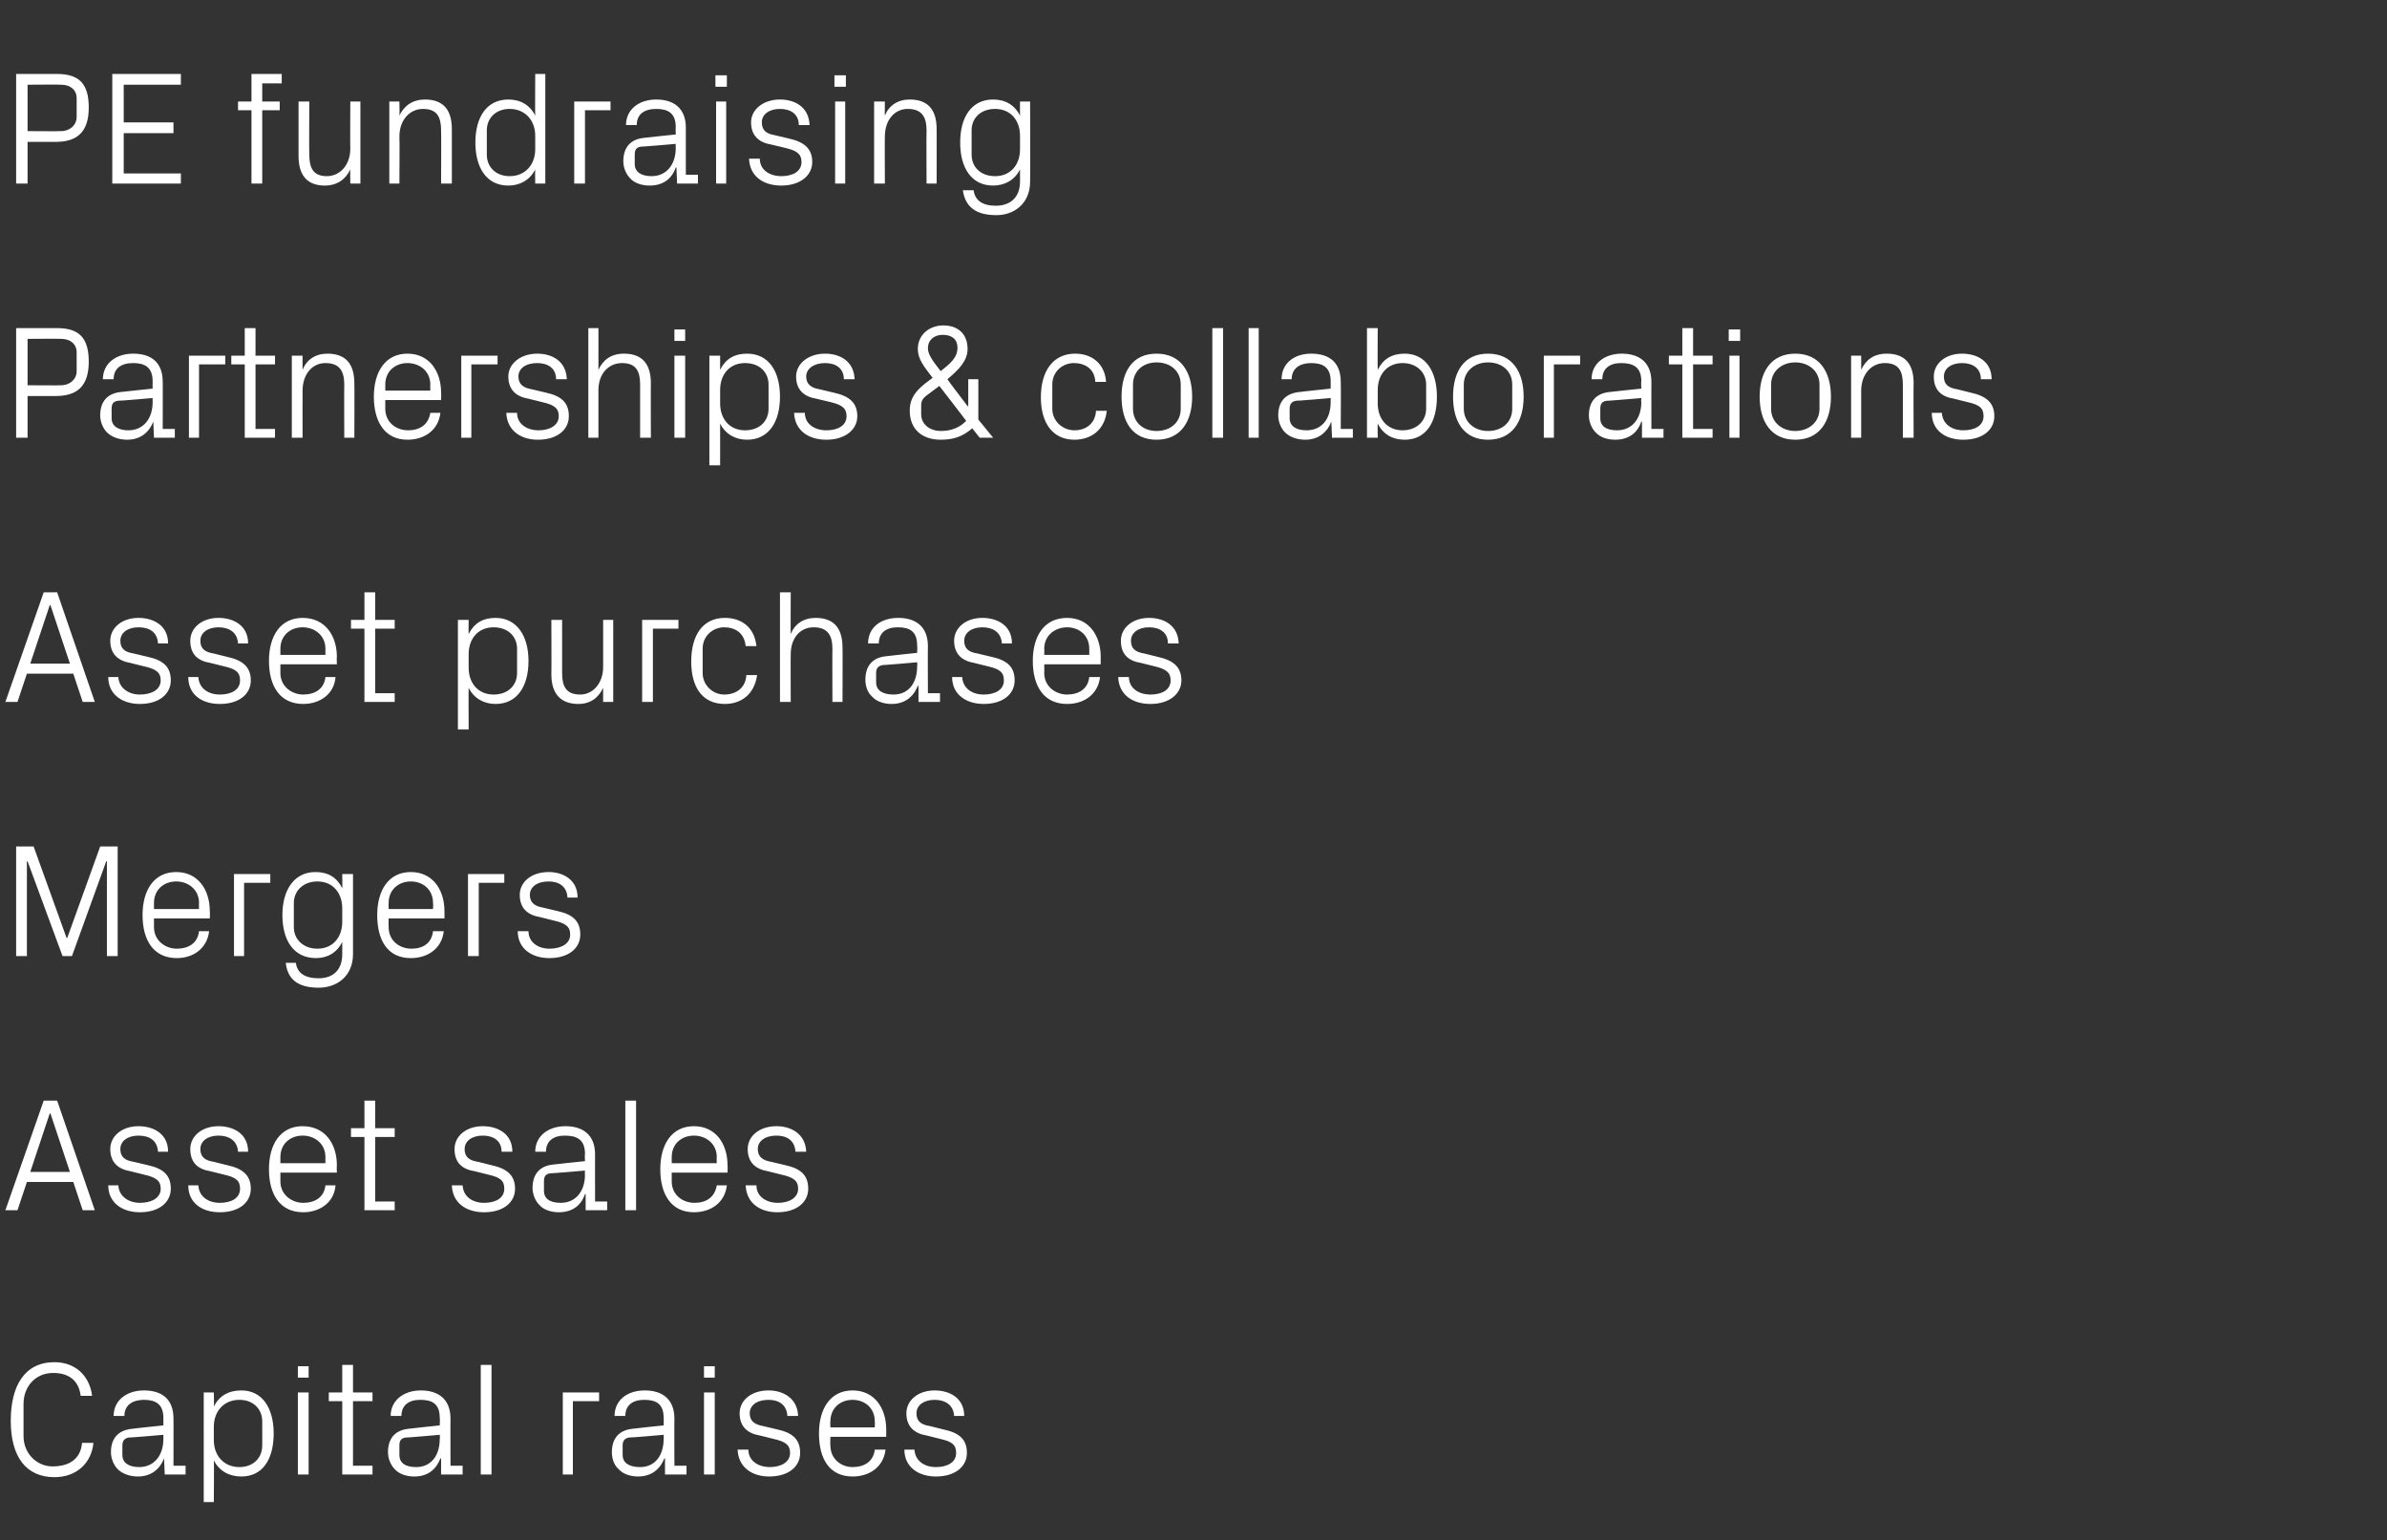 <?xml version="1.0" standalone="no"?><!DOCTYPE svg PUBLIC "-//W3C//DTD SVG 1.1//EN" "http://www.w3.org/Graphics/SVG/1.1/DTD/svg11.dtd"><svg xmlns="http://www.w3.org/2000/svg" version="1.1" width="355px" height="229.1px" viewBox="0 -8 355 229.1" style="top:-8px"><rect x="0" y="-8" width="355" height="229.1" fill="#333333" stroke="none"/>  <desc>PE fundraising Partnerships &amp; collaborations Asset purchases Mergers Asset sales Capital raises</desc>  <defs/>  <g id="Polygon75046">    <path d="M 1.6 203.3 C 1.6 198.2 3.6 194.6 8.1 194.6 C 11.1 194.6 13.3 196.5 13.7 199.6 C 13.7 199.6 12 199.6 12 199.6 C 11.7 197.2 10.1 196.2 7.9 196.2 C 5.3 196.2 3.5 198.2 3.5 200.8 C 3.5 200.8 3.5 205.6 3.5 205.6 C 3.5 208.2 5.5 210.1 7.8 210.1 C 10.3 210.1 12 209 12.2 206.6 C 12.2 206.6 13.9 206.6 13.9 206.6 C 13.6 209.6 11.4 211.7 8.1 211.7 C 3.9 211.7 1.6 208.7 1.6 203.3 Z M 24.3 202.9 C 24.3 200.8 23.1 200.2 21.4 200.2 C 19.7 200.2 18.5 201 18.5 202.6 C 18.5 202.6 16.9 202.6 16.9 202.6 C 16.9 200.3 18.8 198.8 21.4 198.8 C 24.1 198.8 25.8 200.1 25.8 203 C 25.82 202.97 25.8 210 25.8 210 L 27.6 210 L 27.6 211.3 L 24.5 211.3 L 24.4 208.9 C 24.4 208.9 24.36 208.94 24.4 208.9 C 23.7 210.7 22.3 211.6 20.5 211.6 C 19.3 211.6 18.2 211.2 17.5 210.5 C 16.9 209.9 16.5 208.9 16.5 208 C 16.5 206 17.5 204.7 19.7 204.5 C 19.66 204.48 24.3 204 24.3 204 C 24.3 204 24.29 202.92 24.3 202.9 Z M 19.2 205.8 C 18.5 205.9 18.2 206.3 18.2 207 C 18.2 207 18.2 208.4 18.2 208.4 C 18.2 209.6 19.2 210.2 20.7 210.2 C 22.9 210.2 24.3 208.5 24.3 206 C 24.29 205.99 24.3 205.4 24.3 205.4 C 24.3 205.4 19.2 205.85 19.2 205.8 Z M 31.8 206.2 C 31.8 208.5 33.3 210.2 35.6 210.2 C 37.7 210.2 39 208.8 39 207 C 39 207 39 203.4 39 203.4 C 39 201.6 37.7 200.2 35.6 200.2 C 33.3 200.2 31.8 201.9 31.8 204.2 C 31.8 204.2 31.8 206.2 31.8 206.2 Z M 30.3 215.4 L 30.3 199.1 L 31.8 199.1 C 31.8 199.1 31.85 201.19 31.8 201.2 C 32.6 199.6 34 198.8 35.9 198.8 C 39 198.8 40.7 201.4 40.7 205.2 C 40.7 209 39.1 211.6 35.9 211.6 C 34.1 211.6 32.6 210.8 31.8 209.2 C 31.85 209.21 31.8 215.4 31.8 215.4 L 30.3 215.4 Z M 44.3 211.3 L 44.3 199.1 L 45.9 199.1 L 45.9 211.3 L 44.3 211.3 Z M 45.9 196.9 L 44.3 196.9 L 44.3 195.2 L 45.9 195.2 L 45.9 196.9 Z M 52.5 210 L 55.4 210 L 55.4 211.3 L 50.9 211.3 L 50.9 200.4 L 48.9 200.4 L 48.9 199.1 L 50.9 199.1 L 50.9 195 L 52.5 195 L 52.5 199.1 L 55.4 199.1 L 55.4 200.4 L 52.5 200.4 L 52.5 210 Z M 65.4 202.9 C 65.4 200.8 64.3 200.2 62.5 200.2 C 60.8 200.2 59.7 201 59.7 202.6 C 59.7 202.6 58.1 202.6 58.1 202.6 C 58.1 200.3 60 198.8 62.6 198.8 C 65.2 198.8 67 200.1 67 203 C 66.98 202.97 67 210 67 210 L 68.8 210 L 68.8 211.3 L 65.6 211.3 L 65.6 208.9 C 65.6 208.9 65.52 208.94 65.5 208.9 C 64.8 210.7 63.5 211.6 61.6 211.6 C 60.4 211.6 59.3 211.2 58.7 210.5 C 58.1 209.9 57.7 208.9 57.7 208 C 57.7 206 58.7 204.7 60.8 204.5 C 60.82 204.48 65.4 204 65.4 204 C 65.4 204 65.45 202.92 65.4 202.9 Z M 60.4 205.8 C 59.6 205.9 59.4 206.3 59.4 207 C 59.4 207 59.4 208.4 59.4 208.4 C 59.4 209.6 60.3 210.2 61.9 210.2 C 64.1 210.2 65.4 208.5 65.4 206 C 65.45 205.99 65.4 205.4 65.4 205.4 C 65.4 205.4 60.36 205.85 60.4 205.8 Z M 71.5 211.3 L 71.5 195 L 73.1 195 L 73.1 211.3 L 71.5 211.3 Z M 83.7 199.1 L 89.1 199.1 L 89.1 200.4 L 85.2 200.4 L 85.2 211.3 L 83.7 211.3 L 83.7 199.1 Z M 98.7 202.9 C 98.7 200.8 97.6 200.2 95.8 200.2 C 94.1 200.2 93 201 93 202.6 C 93 202.6 91.4 202.6 91.4 202.6 C 91.4 200.3 93.2 198.8 95.9 198.8 C 98.5 198.8 100.3 200.1 100.3 203 C 100.27 202.97 100.3 210 100.3 210 L 102.1 210 L 102.1 211.3 L 98.9 211.3 L 98.9 208.9 C 98.9 208.9 98.81 208.94 98.8 208.9 C 98.1 210.7 96.7 211.6 94.9 211.6 C 93.7 211.6 92.6 211.2 92 210.5 C 91.3 209.9 91 208.9 91 208 C 91 206 92 204.7 94.1 204.5 C 94.1 204.48 98.7 204 98.7 204 C 98.7 204 98.73 202.92 98.7 202.9 Z M 93.6 205.8 C 92.9 205.9 92.6 206.3 92.6 207 C 92.6 207 92.6 208.4 92.6 208.4 C 92.6 209.6 93.6 210.2 95.2 210.2 C 97.4 210.2 98.7 208.5 98.7 206 C 98.73 205.99 98.7 205.4 98.7 205.4 C 98.7 205.4 93.65 205.85 93.6 205.8 Z M 104.7 211.3 L 104.7 199.1 L 106.3 199.1 L 106.3 211.3 L 104.7 211.3 Z M 106.3 196.9 L 104.7 196.9 L 104.7 195.2 L 106.3 195.2 L 106.3 196.9 Z M 115.6 204.6 C 117.9 205.1 119 206.1 119 208.1 C 119 210.1 117.3 211.6 114.4 211.6 C 111.8 211.6 109.8 210.2 109.7 207.6 C 109.7 207.6 111.3 207.6 111.3 207.6 C 111.3 209.3 112.8 210.2 114.5 210.2 C 116.1 210.2 117.5 209.5 117.5 208.1 C 117.5 206.9 116.8 206.4 115 206 C 115 206 113 205.5 113 205.5 C 111.2 205.2 110 204.2 110 202.2 C 110 200.3 111.7 198.8 114.3 198.8 C 116.4 198.8 118.6 199.9 118.7 202.6 C 118.7 202.6 117.1 202.6 117.1 202.6 C 117 200.9 115.8 200.2 114.3 200.2 C 112.6 200.2 111.5 201 111.5 202.2 C 111.5 203.4 112.3 203.9 113.5 204.1 C 113.5 204.1 115.6 204.6 115.6 204.6 Z M 130.1 203.4 C 130.1 201.4 128.6 200.2 126.8 200.2 C 125 200.2 123.5 201.4 123.5 203.4 C 123.45 203.4 123.5 204.3 123.5 204.3 L 130.1 204.3 C 130.1 204.3 130.13 203.4 130.1 203.4 Z M 131.7 207.6 C 131.4 210.2 129.3 211.6 126.8 211.6 C 123.3 211.6 121.8 208.9 121.8 205.2 C 121.8 201.5 123.5 198.8 126.8 198.8 C 130.1 198.8 131.8 201.5 131.8 204.6 C 131.81 204.65 131.8 205.7 131.8 205.7 L 123.5 205.7 C 123.5 205.7 123.45 207 123.5 207 C 123.5 209 125.1 210.2 126.8 210.2 C 128.5 210.2 129.9 209.4 130.1 207.6 C 130.1 207.6 131.7 207.6 131.7 207.6 Z M 140.3 204.6 C 142.7 205.1 143.8 206.1 143.8 208.1 C 143.8 210.1 142.1 211.6 139.2 211.6 C 136.6 211.6 134.5 210.2 134.5 207.6 C 134.5 207.6 136 207.6 136 207.6 C 136.1 209.3 137.5 210.2 139.2 210.2 C 140.9 210.2 142.2 209.5 142.2 208.1 C 142.2 206.9 141.6 206.4 139.8 206 C 139.8 206 137.8 205.5 137.8 205.5 C 136 205.2 134.8 204.2 134.8 202.2 C 134.8 200.3 136.5 198.8 139 198.8 C 141.2 198.8 143.4 199.9 143.4 202.6 C 143.4 202.6 141.9 202.6 141.9 202.6 C 141.8 200.9 140.5 200.2 139 200.2 C 137.4 200.2 136.3 201 136.3 202.2 C 136.3 203.4 137 203.9 138.3 204.1 C 138.3 204.1 140.3 204.6 140.3 204.6 Z " stroke="none" fill="#fff"/>  </g>  <g id="Polygon75045">    <path d="M 10.9 167.8 L 4 167.8 L 2.6 172 L 0.8 172 L 6.5 155.7 L 8.5 155.7 L 14.1 172 L 12.3 172 L 10.9 167.8 Z M 7.4 157.6 L 4.5 166.3 L 10.4 166.3 L 7.5 157.6 L 7.4 157.6 Z M 22 165.3 C 24.3 165.8 25.4 166.8 25.4 168.8 C 25.4 170.8 23.7 172.3 20.8 172.3 C 18.2 172.3 16.1 170.9 16.1 168.3 C 16.1 168.3 17.6 168.3 17.6 168.3 C 17.7 170 19.2 170.9 20.8 170.9 C 22.5 170.9 23.9 170.2 23.9 168.8 C 23.9 167.6 23.2 167.1 21.4 166.7 C 21.4 166.7 19.4 166.2 19.4 166.2 C 17.6 165.9 16.4 164.9 16.4 162.9 C 16.4 161 18.1 159.5 20.6 159.5 C 22.8 159.5 25 160.6 25 163.3 C 25 163.3 23.5 163.3 23.5 163.3 C 23.4 161.6 22.2 160.9 20.6 160.9 C 19 160.9 17.9 161.7 17.9 162.9 C 17.9 164.1 18.6 164.6 19.9 164.8 C 19.9 164.8 22 165.3 22 165.3 Z M 33.8 165.3 C 36.1 165.8 37.3 166.8 37.3 168.8 C 37.3 170.8 35.6 172.3 32.7 172.3 C 30 172.3 28 170.9 28 168.3 C 28 168.3 29.5 168.3 29.5 168.3 C 29.6 170 31 170.9 32.7 170.9 C 34.4 170.9 35.7 170.2 35.7 168.8 C 35.7 167.6 35.1 167.1 33.3 166.7 C 33.3 166.7 31.3 166.2 31.3 166.2 C 29.4 165.9 28.3 164.9 28.3 162.9 C 28.3 161 30 159.5 32.5 159.5 C 34.7 159.5 36.9 160.6 36.9 163.3 C 36.9 163.3 35.4 163.3 35.4 163.3 C 35.3 161.6 34 160.9 32.5 160.9 C 30.9 160.9 29.8 161.7 29.8 162.9 C 29.8 164.1 30.5 164.6 31.8 164.8 C 31.8 164.8 33.8 165.3 33.8 165.3 Z M 48.4 164.1 C 48.4 162.1 46.8 160.9 45 160.9 C 43.2 160.9 41.7 162.1 41.7 164.1 C 41.71 164.1 41.7 165 41.7 165 L 48.4 165 C 48.4 165 48.38 164.1 48.4 164.1 Z M 49.9 168.3 C 49.7 170.9 47.5 172.3 45.1 172.3 C 41.6 172.3 40 169.6 40 165.9 C 40 162.2 41.7 159.5 45 159.5 C 48.4 159.5 50.1 162.2 50.1 165.3 C 50.06 165.35 50.1 166.4 50.1 166.4 L 41.7 166.4 C 41.7 166.4 41.71 167.7 41.7 167.7 C 41.7 169.7 43.4 170.9 45.1 170.9 C 46.8 170.9 48.2 170.1 48.4 168.3 C 48.4 168.3 49.9 168.3 49.9 168.3 Z M 55.8 170.7 L 58.7 170.7 L 58.7 172 L 54.2 172 L 54.2 161.1 L 52.2 161.1 L 52.2 159.8 L 54.2 159.8 L 54.2 155.7 L 55.8 155.7 L 55.8 159.8 L 58.7 159.8 L 58.7 161.1 L 55.8 161.1 L 55.8 170.7 Z M 73.1 165.3 C 75.4 165.8 76.6 166.8 76.6 168.8 C 76.6 170.8 74.9 172.3 72 172.3 C 69.3 172.3 67.3 170.9 67.2 168.3 C 67.2 168.3 68.8 168.3 68.8 168.3 C 68.9 170 70.3 170.9 72 170.9 C 73.7 170.9 75 170.2 75 168.8 C 75 167.6 74.4 167.1 72.6 166.7 C 72.6 166.7 70.6 166.2 70.6 166.2 C 68.7 165.9 67.6 164.9 67.6 162.9 C 67.6 161 69.3 159.5 71.8 159.5 C 74 159.5 76.2 160.6 76.2 163.3 C 76.2 163.3 74.6 163.3 74.6 163.3 C 74.6 161.6 73.3 160.9 71.8 160.9 C 70.2 160.9 69.1 161.7 69.1 162.9 C 69.1 164.1 69.8 164.6 71.1 164.8 C 71.1 164.8 73.1 165.3 73.1 165.3 Z M 87 163.6 C 87 161.5 85.8 160.9 84 160.9 C 82.3 160.9 81.2 161.7 81.2 163.3 C 81.2 163.3 79.6 163.3 79.6 163.3 C 79.6 161 81.5 159.5 84.1 159.5 C 86.7 159.5 88.5 160.8 88.5 163.7 C 88.49 163.67 88.5 170.7 88.5 170.7 L 90.3 170.7 L 90.3 172 L 87.1 172 L 87.1 169.6 C 87.1 169.6 87.02 169.64 87 169.6 C 86.4 171.4 85 172.3 83.1 172.3 C 81.9 172.3 80.8 171.9 80.2 171.2 C 79.6 170.6 79.2 169.6 79.2 168.7 C 79.2 166.7 80.2 165.4 82.3 165.2 C 82.32 165.18 87 164.7 87 164.7 C 87 164.7 86.95 163.62 87 163.6 Z M 81.9 166.5 C 81.1 166.6 80.9 167 80.9 167.7 C 80.9 167.7 80.9 169.1 80.9 169.1 C 80.9 170.3 81.8 170.9 83.4 170.9 C 85.6 170.9 87 169.2 87 166.7 C 86.95 166.69 87 166.1 87 166.1 C 87 166.1 81.86 166.55 81.9 166.5 Z M 93 172 L 93 155.7 L 94.6 155.7 L 94.6 172 L 93 172 Z M 106.6 164.1 C 106.6 162.1 105 160.9 103.2 160.9 C 101.4 160.9 99.9 162.1 99.9 164.1 C 99.89 164.1 99.9 165 99.9 165 L 106.6 165 C 106.6 165 106.56 164.1 106.6 164.1 Z M 108.1 168.3 C 107.8 170.9 105.7 172.3 103.2 172.3 C 99.8 172.3 98.2 169.6 98.2 165.9 C 98.2 162.2 99.9 159.5 103.2 159.5 C 106.5 159.5 108.2 162.2 108.2 165.3 C 108.24 165.35 108.2 166.4 108.2 166.4 L 99.9 166.4 C 99.9 166.4 99.89 167.7 99.9 167.7 C 99.9 169.7 101.5 170.9 103.3 170.9 C 105 170.9 106.3 170.1 106.6 168.3 C 106.6 168.3 108.1 168.3 108.1 168.3 Z M 116.8 165.3 C 119.1 165.8 120.2 166.8 120.2 168.8 C 120.2 170.8 118.5 172.3 115.6 172.3 C 113 172.3 111 170.9 110.9 168.3 C 110.9 168.3 112.5 168.3 112.5 168.3 C 112.5 170 114 170.9 115.7 170.9 C 117.3 170.9 118.7 170.2 118.7 168.8 C 118.7 167.6 118 167.1 116.2 166.7 C 116.2 166.7 114.2 166.2 114.2 166.2 C 112.4 165.9 111.2 164.9 111.2 162.9 C 111.2 161 112.9 159.5 115.5 159.5 C 117.6 159.5 119.8 160.6 119.9 163.3 C 119.9 163.3 118.3 163.3 118.3 163.3 C 118.2 161.6 117 160.9 115.5 160.9 C 113.8 160.9 112.7 161.7 112.7 162.9 C 112.7 164.1 113.5 164.6 114.7 164.8 C 114.7 164.8 116.8 165.3 116.8 165.3 Z " stroke="none" fill="#fff"/>  </g>  <g id="Polygon75044">    <path d="M 9.9 131.5 L 10 131.5 L 14.9 117.9 L 17.5 117.9 L 17.5 134.2 L 15.9 134.2 L 15.9 120.1 L 15.8 120.1 L 10.7 134.2 L 9.3 134.2 L 4.1 120.1 L 4 120.1 L 4 134.2 L 2.4 134.2 L 2.4 117.9 L 5 117.9 L 9.9 131.5 Z M 29.6 126.3 C 29.6 124.3 28 123.1 26.2 123.1 C 24.4 123.1 22.9 124.3 22.9 126.3 C 22.9 126.3 22.9 127.2 22.9 127.2 L 29.6 127.2 C 29.6 127.2 29.57 126.3 29.6 126.3 Z M 31.1 130.5 C 30.8 133.1 28.7 134.5 26.3 134.5 C 22.8 134.5 21.2 131.8 21.2 128.1 C 21.2 124.4 22.9 121.7 26.2 121.7 C 29.5 121.7 31.2 124.4 31.2 127.5 C 31.25 127.55 31.2 128.6 31.2 128.6 L 22.9 128.6 C 22.9 128.6 22.9 129.9 22.9 129.9 C 22.9 131.9 24.6 133.1 26.3 133.1 C 28 133.1 29.4 132.3 29.6 130.5 C 29.6 130.5 31.1 130.5 31.1 130.5 Z M 34.8 122 L 40.2 122 L 40.2 123.3 L 36.3 123.3 L 36.3 134.2 L 34.8 134.2 L 34.8 122 Z M 52.5 133.9 C 52.5 137.2 50.1 138.9 47.4 138.9 C 44.9 138.9 42.8 138.1 42.5 135.2 C 42.5 135.2 44 135.2 44 135.2 C 44.2 136.7 45.3 137.5 47.4 137.5 C 49.4 137.5 50.9 136.4 50.9 133.9 C 50.9 133.9 50.9 132.1 50.9 132.1 C 50.1 133.7 48.7 134.5 47 134.5 C 43.7 134.5 42 131.9 42 128.1 C 42 124.3 43.8 121.7 46.9 121.7 C 48.8 121.7 50.1 122.5 50.9 124.1 C 50.93 124.09 50.9 122 50.9 122 L 52.5 122 C 52.5 122 52.49 133.86 52.5 133.9 Z M 50.9 127.1 C 50.9 124.8 49.5 123.1 47.2 123.1 C 45.1 123.1 43.7 124.5 43.7 126.3 C 43.7 126.3 43.7 129.9 43.7 129.9 C 43.7 131.7 45.1 133.1 47.2 133.1 C 49.5 133.1 50.9 131.4 50.9 129.1 C 50.9 129.1 50.9 127.1 50.9 127.1 Z M 64.4 126.3 C 64.4 124.3 62.9 123.1 61.1 123.1 C 59.3 123.1 57.8 124.3 57.8 126.3 C 57.77 126.3 57.8 127.2 57.8 127.2 L 64.4 127.2 C 64.4 127.2 64.44 126.3 64.4 126.3 Z M 66 130.5 C 65.7 133.1 63.6 134.5 61.1 134.5 C 57.6 134.5 56.1 131.8 56.1 128.1 C 56.1 124.4 57.8 121.7 61.1 121.7 C 64.4 121.7 66.1 124.4 66.1 127.5 C 66.12 127.55 66.1 128.6 66.1 128.6 L 57.8 128.6 C 57.8 128.6 57.77 129.9 57.8 129.9 C 57.8 131.9 59.4 133.1 61.2 133.1 C 62.9 133.1 64.2 132.3 64.4 130.5 C 64.4 130.5 66 130.5 66 130.5 Z M 69.6 122 L 75 122 L 75 123.3 L 71.2 123.3 L 71.2 134.2 L 69.6 134.2 L 69.6 122 Z M 82.9 127.5 C 85.2 128 86.3 129 86.3 131 C 86.3 133 84.6 134.5 81.7 134.5 C 79.1 134.5 77 133.1 77 130.5 C 77 130.5 78.6 130.5 78.6 130.5 C 78.6 132.2 80.1 133.1 81.7 133.1 C 83.4 133.1 84.8 132.4 84.8 131 C 84.8 129.8 84.1 129.3 82.3 128.9 C 82.3 128.9 80.3 128.4 80.3 128.4 C 78.5 128.1 77.3 127.1 77.3 125.1 C 77.3 123.2 79 121.7 81.6 121.7 C 83.7 121.7 85.9 122.8 85.9 125.5 C 85.9 125.5 84.4 125.5 84.4 125.5 C 84.3 123.8 83.1 123.1 81.6 123.1 C 79.9 123.1 78.8 123.9 78.8 125.1 C 78.8 126.3 79.6 126.8 80.8 127 C 80.8 127 82.9 127.5 82.9 127.5 Z " stroke="none" fill="#fff"/>  </g>  <g id="Polygon75043">    <path d="M 10.9 92.2 L 4 92.2 L 2.6 96.4 L 0.8 96.4 L 6.5 80.1 L 8.5 80.1 L 14.1 96.4 L 12.3 96.4 L 10.9 92.2 Z M 7.4 82 L 4.5 90.7 L 10.4 90.7 L 7.5 82 L 7.4 82 Z M 22 89.7 C 24.3 90.2 25.4 91.2 25.4 93.2 C 25.4 95.2 23.7 96.7 20.8 96.7 C 18.2 96.7 16.1 95.3 16.1 92.7 C 16.1 92.7 17.6 92.7 17.6 92.7 C 17.7 94.4 19.2 95.3 20.8 95.3 C 22.5 95.3 23.9 94.6 23.9 93.2 C 23.9 92 23.2 91.5 21.4 91.1 C 21.4 91.1 19.4 90.6 19.4 90.6 C 17.6 90.3 16.4 89.3 16.4 87.3 C 16.4 85.4 18.1 83.9 20.6 83.9 C 22.8 83.9 25 85 25 87.7 C 25 87.7 23.5 87.7 23.5 87.7 C 23.4 86 22.2 85.3 20.6 85.3 C 19 85.3 17.9 86.1 17.9 87.3 C 17.9 88.5 18.6 89 19.9 89.2 C 19.9 89.2 22 89.7 22 89.7 Z M 33.8 89.7 C 36.1 90.2 37.3 91.2 37.3 93.2 C 37.3 95.2 35.6 96.7 32.7 96.7 C 30 96.7 28 95.3 28 92.7 C 28 92.7 29.5 92.7 29.5 92.7 C 29.6 94.4 31 95.3 32.7 95.3 C 34.4 95.3 35.7 94.6 35.7 93.2 C 35.7 92 35.1 91.5 33.3 91.1 C 33.3 91.1 31.3 90.6 31.3 90.6 C 29.4 90.3 28.3 89.3 28.3 87.3 C 28.3 85.4 30 83.9 32.5 83.9 C 34.7 83.9 36.9 85 36.9 87.7 C 36.9 87.7 35.4 87.7 35.4 87.7 C 35.3 86 34 85.3 32.5 85.3 C 30.9 85.3 29.8 86.1 29.8 87.3 C 29.8 88.5 30.5 89 31.8 89.2 C 31.8 89.2 33.8 89.7 33.8 89.7 Z M 48.4 88.5 C 48.4 86.5 46.8 85.3 45 85.3 C 43.2 85.3 41.7 86.5 41.7 88.5 C 41.71 88.5 41.7 89.4 41.7 89.4 L 48.4 89.4 C 48.4 89.4 48.38 88.5 48.4 88.5 Z M 49.9 92.7 C 49.7 95.3 47.5 96.7 45.1 96.7 C 41.6 96.7 40 94 40 90.3 C 40 86.6 41.7 83.9 45 83.9 C 48.4 83.9 50.1 86.6 50.1 89.7 C 50.06 89.75 50.1 90.8 50.1 90.8 L 41.7 90.8 C 41.7 90.8 41.71 92.1 41.7 92.1 C 41.7 94.1 43.4 95.3 45.1 95.3 C 46.8 95.3 48.2 94.5 48.4 92.7 C 48.4 92.7 49.9 92.7 49.9 92.7 Z M 55.8 95.1 L 58.7 95.1 L 58.7 96.4 L 54.2 96.4 L 54.2 85.5 L 52.2 85.5 L 52.2 84.2 L 54.2 84.2 L 54.2 80.1 L 55.8 80.1 L 55.8 84.2 L 58.7 84.2 L 58.7 85.5 L 55.8 85.5 L 55.8 95.1 Z M 69.7 91.3 C 69.7 93.6 71.1 95.3 73.4 95.3 C 75.6 95.3 76.9 93.9 76.9 92.1 C 76.9 92.1 76.9 88.5 76.9 88.5 C 76.9 86.7 75.6 85.3 73.4 85.3 C 71.1 85.3 69.7 87 69.7 89.3 C 69.7 89.3 69.7 91.3 69.7 91.3 Z M 68.1 100.5 L 68.1 84.2 L 69.7 84.2 C 69.7 84.2 69.67 86.29 69.7 86.3 C 70.5 84.7 71.8 83.9 73.7 83.9 C 76.8 83.9 78.6 86.5 78.6 90.3 C 78.6 94.1 76.9 96.7 73.7 96.7 C 72 96.7 70.5 95.9 69.7 94.3 C 69.67 94.31 69.7 100.5 69.7 100.5 L 68.1 100.5 Z M 83.6 92.1 C 83.6 94.1 84.2 95.3 86.3 95.3 C 88.2 95.3 89.7 93.6 89.7 91.2 C 89.69 91.21 89.7 84.2 89.7 84.2 L 91.2 84.2 L 91.2 96.4 L 89.7 96.4 C 89.7 96.4 89.69 94.28 89.7 94.3 C 89 95.8 87.8 96.7 86 96.7 C 83.7 96.7 82 95.5 82 92.3 C 82.03 92.34 82 84.2 82 84.2 L 83.6 84.2 C 83.6 84.2 83.59 92.08 83.6 92.1 Z M 95.5 84.2 L 100.9 84.2 L 100.9 85.5 L 97.1 85.5 L 97.1 96.4 L 95.5 96.4 L 95.5 84.2 Z M 110.9 88.1 C 110.7 86.1 109.3 85.3 107.7 85.3 C 106.1 85.3 104.5 86.5 104.5 88.5 C 104.5 88.5 104.5 92.1 104.5 92.1 C 104.5 93.9 106 95.3 107.7 95.3 C 109.5 95.3 110.9 94.3 111 92.4 C 111 92.4 112.6 92.4 112.6 92.4 C 112.2 95.3 110.2 96.7 107.8 96.7 C 104.3 96.7 102.8 94 102.8 90.4 C 102.8 86.5 104.5 83.9 107.8 83.9 C 110.3 83.9 112.2 85.3 112.5 88.1 C 112.5 88.1 110.9 88.1 110.9 88.1 Z M 123.8 88.5 C 123.8 86.5 123.1 85.3 121 85.3 C 119 85.3 117.6 86.9 117.6 89.3 C 117.57 89.34 117.6 96.4 117.6 96.4 L 116 96.4 L 116 80.1 L 117.6 80.1 C 117.6 80.1 117.57 86.32 117.6 86.3 C 118.2 84.8 119.5 83.9 121.3 83.9 C 123.7 83.9 125.3 85.1 125.3 88.3 C 125.33 88.26 125.3 96.4 125.3 96.4 L 123.8 96.4 C 123.8 96.4 123.77 88.5 123.8 88.5 Z M 136.4 88 C 136.4 85.9 135.3 85.3 133.5 85.3 C 131.8 85.3 130.7 86.1 130.7 87.7 C 130.7 87.7 129.1 87.7 129.1 87.7 C 129.1 85.4 130.9 83.9 133.6 83.9 C 136.2 83.9 138 85.2 138 88.1 C 137.97 88.07 138 95.1 138 95.1 L 139.8 95.1 L 139.8 96.4 L 136.6 96.4 L 136.6 94 C 136.6 94 136.51 94.04 136.5 94 C 135.8 95.8 134.4 96.7 132.6 96.7 C 131.4 96.7 130.3 96.3 129.7 95.6 C 129 95 128.7 94 128.7 93.1 C 128.7 91.1 129.7 89.8 131.8 89.6 C 131.81 89.58 136.4 89.1 136.4 89.1 C 136.4 89.1 136.44 88.02 136.4 88 Z M 131.4 90.9 C 130.6 91 130.3 91.4 130.3 92.1 C 130.3 92.1 130.3 93.5 130.3 93.5 C 130.3 94.7 131.3 95.3 132.9 95.3 C 135.1 95.3 136.4 93.6 136.4 91.1 C 136.44 91.09 136.4 90.5 136.4 90.5 C 136.4 90.5 131.35 90.95 131.4 90.9 Z M 147.5 89.7 C 149.8 90.2 150.9 91.2 150.9 93.2 C 150.9 95.2 149.2 96.7 146.3 96.7 C 143.7 96.7 141.6 95.3 141.6 92.7 C 141.6 92.7 143.1 92.7 143.1 92.7 C 143.2 94.4 144.6 95.3 146.3 95.3 C 148 95.3 149.3 94.6 149.3 93.2 C 149.3 92 148.7 91.5 146.9 91.1 C 146.9 91.1 144.9 90.6 144.9 90.6 C 143.1 90.3 141.9 89.3 141.9 87.3 C 141.9 85.4 143.6 83.9 146.1 83.9 C 148.3 83.9 150.5 85 150.5 87.7 C 150.5 87.7 149 87.7 149 87.7 C 148.9 86 147.6 85.3 146.1 85.3 C 144.5 85.3 143.4 86.1 143.4 87.3 C 143.4 88.5 144.1 89 145.4 89.2 C 145.4 89.2 147.5 89.7 147.5 89.7 Z M 162 88.5 C 162 86.5 160.5 85.3 158.7 85.3 C 156.9 85.3 155.3 86.5 155.3 88.5 C 155.33 88.5 155.3 89.4 155.3 89.4 L 162 89.4 C 162 89.4 162 88.5 162 88.5 Z M 163.6 92.7 C 163.3 95.3 161.2 96.7 158.7 96.7 C 155.2 96.7 153.6 94 153.6 90.3 C 153.6 86.6 155.3 83.9 158.7 83.9 C 162 83.9 163.7 86.6 163.7 89.7 C 163.68 89.75 163.7 90.8 163.7 90.8 L 155.3 90.8 C 155.3 90.8 155.33 92.1 155.3 92.1 C 155.3 94.1 157 95.3 158.7 95.3 C 160.4 95.3 161.8 94.5 162 92.7 C 162 92.7 163.6 92.7 163.6 92.7 Z M 172.2 89.7 C 174.5 90.2 175.7 91.2 175.7 93.2 C 175.7 95.2 173.9 96.7 171.1 96.7 C 168.4 96.7 166.4 95.3 166.3 92.7 C 166.3 92.7 167.9 92.7 167.9 92.7 C 167.9 94.4 169.4 95.3 171.1 95.3 C 172.8 95.3 174.1 94.6 174.1 93.2 C 174.1 92 173.4 91.5 171.7 91.1 C 171.7 91.1 169.7 90.6 169.7 90.6 C 167.8 90.3 166.7 89.3 166.7 87.3 C 166.7 85.4 168.4 83.9 170.9 83.9 C 173.1 83.9 175.2 85 175.3 87.7 C 175.3 87.7 173.7 87.7 173.7 87.7 C 173.7 86 172.4 85.3 170.9 85.3 C 169.3 85.3 168.2 86.1 168.2 87.3 C 168.2 88.5 168.9 89 170.2 89.2 C 170.2 89.2 172.2 89.7 172.2 89.7 Z " stroke="none" fill="#fff"/>  </g>  <g id="Polygon75042">    <path d="M 4.1 50.9 L 4.1 57.1 L 2.4 57.1 L 2.4 40.8 C 2.4 40.8 8.54 40.8 8.5 40.8 C 11.9 40.8 13.2 42.4 13.2 45.8 C 13.2 49.5 11.4 50.9 8.3 50.9 C 8.33 50.9 4.1 50.9 4.1 50.9 Z M 9.1 49.3 C 10.4 49.3 11.4 48.4 11.4 47.2 C 11.4 47.2 11.4 44.4 11.4 44.4 C 11.4 43.2 10.5 42.4 9.1 42.4 C 9.1 42.36 4.1 42.4 4.1 42.4 L 4.1 49.3 C 4.1 49.3 9.1 49.34 9.1 49.3 Z M 22.7 48.7 C 22.7 46.6 21.5 46 19.8 46 C 18 46 16.9 46.8 16.9 48.4 C 16.9 48.4 15.3 48.4 15.3 48.4 C 15.3 46.1 17.2 44.6 19.8 44.6 C 22.5 44.6 24.2 45.9 24.2 48.8 C 24.22 48.77 24.2 55.8 24.2 55.8 L 26 55.8 L 26 57.1 L 22.9 57.1 L 22.8 54.7 C 22.8 54.7 22.75 54.74 22.8 54.7 C 22.1 56.5 20.7 57.4 18.9 57.4 C 17.7 57.4 16.6 57 15.9 56.3 C 15.3 55.7 14.9 54.7 14.9 53.8 C 14.9 51.8 15.9 50.5 18 50.3 C 18.05 50.28 22.7 49.8 22.7 49.8 C 22.7 49.8 22.68 48.72 22.7 48.7 Z M 17.6 51.6 C 16.8 51.7 16.6 52.1 16.6 52.8 C 16.6 52.8 16.6 54.2 16.6 54.2 C 16.6 55.4 17.6 56 19.1 56 C 21.3 56 22.7 54.3 22.7 51.8 C 22.68 51.79 22.7 51.2 22.7 51.2 C 22.7 51.2 17.59 51.65 17.6 51.6 Z M 28.1 44.9 L 33.5 44.9 L 33.5 46.2 L 29.6 46.2 L 29.6 57.1 L 28.1 57.1 L 28.1 44.9 Z M 38 55.8 L 40.9 55.8 L 40.9 57.1 L 36.4 57.1 L 36.4 46.2 L 34.4 46.2 L 34.4 44.9 L 36.4 44.9 L 36.4 40.8 L 38 40.8 L 38 44.9 L 40.9 44.9 L 40.9 46.2 L 38 46.2 L 38 55.8 Z M 51.2 49.2 C 51.2 47.2 50.5 46 48.4 46 C 46.4 46 45 47.7 45 50.1 C 44.98 50.09 45 57.1 45 57.1 L 43.4 57.1 L 43.4 44.9 L 45 44.9 C 45 44.9 44.98 47.02 45 47 C 45.6 45.5 46.9 44.6 48.7 44.6 C 51.1 44.6 52.7 45.8 52.7 49 C 52.73 48.96 52.7 57.1 52.7 57.1 L 51.2 57.1 C 51.2 57.1 51.17 49.25 51.2 49.2 Z M 64 49.2 C 64 47.2 62.4 46 60.6 46 C 58.8 46 57.3 47.2 57.3 49.2 C 57.29 49.2 57.3 50.1 57.3 50.1 L 64 50.1 C 64 50.1 63.96 49.2 64 49.2 Z M 65.5 53.4 C 65.2 56 63.1 57.4 60.6 57.4 C 57.2 57.4 55.6 54.7 55.6 51 C 55.6 47.3 57.3 44.6 60.6 44.6 C 63.9 44.6 65.6 47.3 65.6 50.4 C 65.64 50.45 65.6 51.5 65.6 51.5 L 57.3 51.5 C 57.3 51.5 57.29 52.8 57.3 52.8 C 57.3 54.8 58.9 56 60.7 56 C 62.4 56 63.7 55.2 64 53.4 C 64 53.4 65.5 53.4 65.5 53.4 Z M 68.6 44.9 L 74 44.9 L 74 46.2 L 70.1 46.2 L 70.1 57.1 L 68.6 57.1 L 68.6 44.9 Z M 81.2 50.4 C 83.5 50.9 84.6 51.9 84.6 53.9 C 84.6 55.9 82.9 57.4 80 57.4 C 77.4 57.4 75.4 56 75.3 53.4 C 75.3 53.4 76.9 53.4 76.9 53.4 C 76.9 55.1 78.4 56 80.1 56 C 81.7 56 83.1 55.3 83.1 53.9 C 83.1 52.7 82.4 52.2 80.6 51.8 C 80.6 51.8 78.6 51.3 78.6 51.3 C 76.8 51 75.6 50 75.6 48 C 75.6 46.1 77.4 44.6 79.9 44.6 C 82.1 44.6 84.2 45.7 84.3 48.4 C 84.3 48.4 82.7 48.4 82.7 48.4 C 82.7 46.7 81.4 46 79.9 46 C 78.2 46 77.1 46.8 77.1 48 C 77.1 49.2 77.9 49.7 79.1 49.9 C 79.1 49.9 81.2 50.4 81.2 50.4 Z M 95.2 49.2 C 95.2 47.2 94.6 46 92.5 46 C 90.5 46 89 47.6 89 50 C 89.01 50.04 89 57.1 89 57.1 L 87.5 57.1 L 87.5 40.8 L 89 40.8 C 89 40.8 89.01 47.02 89 47 C 89.7 45.5 90.9 44.6 92.8 44.6 C 95.2 44.6 96.8 45.8 96.8 49 C 96.77 48.96 96.8 57.1 96.8 57.1 L 95.2 57.1 C 95.2 57.1 95.21 49.2 95.2 49.2 Z M 100.3 57.1 L 100.3 44.9 L 101.9 44.9 L 101.9 57.1 L 100.3 57.1 Z M 101.9 42.7 L 100.3 42.7 L 100.3 41 L 101.9 41 L 101.9 42.7 Z M 107.1 52 C 107.1 54.3 108.5 56 110.8 56 C 113 56 114.3 54.6 114.3 52.8 C 114.3 52.8 114.3 49.2 114.3 49.2 C 114.3 47.4 113 46 110.8 46 C 108.5 46 107.1 47.7 107.1 50 C 107.1 50 107.1 52 107.1 52 Z M 105.5 61.2 L 105.5 44.9 L 107.1 44.9 C 107.1 44.9 107.11 46.99 107.1 47 C 107.9 45.4 109.2 44.6 111.1 44.6 C 114.3 44.6 116 47.2 116 51 C 116 54.8 114.3 57.4 111.1 57.4 C 109.4 57.4 107.9 56.6 107.1 55 C 107.11 55.01 107.1 61.2 107.1 61.2 L 105.5 61.2 Z M 124 50.4 C 126.3 50.9 127.5 51.9 127.5 53.9 C 127.5 55.9 125.7 57.4 122.9 57.4 C 120.2 57.4 118.2 56 118.1 53.4 C 118.1 53.4 119.7 53.4 119.7 53.4 C 119.7 55.1 121.2 56 122.9 56 C 124.6 56 125.9 55.3 125.9 53.9 C 125.9 52.7 125.2 52.2 123.5 51.8 C 123.5 51.8 121.4 51.3 121.4 51.3 C 119.6 51 118.4 50 118.4 48 C 118.4 46.1 120.2 44.6 122.7 44.6 C 124.9 44.6 127 45.7 127.1 48.4 C 127.1 48.4 125.5 48.4 125.5 48.4 C 125.5 46.7 124.2 46 122.7 46 C 121.1 46 119.9 46.8 119.9 48 C 119.9 49.2 120.7 49.7 121.9 49.9 C 121.9 49.9 124 50.4 124 50.4 Z M 144 52.4 L 144 48.4 L 145.5 48.4 L 145.5 54.4 L 147.7 57.1 L 145.7 57.1 C 145.7 57.1 144.57 55.68 144.6 55.7 C 143.1 57 141.7 57.4 139.9 57.4 C 137.1 57.4 135.3 55.8 135.3 53.1 C 135.3 51.2 136.2 50.2 137.5 49.1 C 137.5 49.1 138.7 48.2 138.7 48.2 C 137.4 46.5 136.5 45.4 136.5 43.9 C 136.5 41.8 138.2 40.4 140.3 40.4 C 142.5 40.4 143.9 41.7 143.9 43.9 C 143.9 45.6 142.7 46.9 140.9 48.4 C 140.85 48.41 143.9 52.4 143.9 52.4 L 144 52.4 Z M 137 53.6 C 137 55.2 138.4 56.1 139.9 56.1 C 141.5 56.1 142.7 55.6 143.7 54.6 C 143.69 54.55 139.7 49.4 139.7 49.4 C 139.7 49.4 137.71 50.9 137.7 50.9 C 137.2 51.3 137 51.7 137 52.3 C 137 52.3 137 53.6 137 53.6 Z M 142.4 43.7 C 142.4 42.5 141.6 41.8 140.2 41.8 C 138.9 41.8 138 42.6 138 43.8 C 138 44.8 138.9 45.9 139.9 47.2 C 141.3 46.1 142.4 45.2 142.4 43.7 Z M 162.9 48.8 C 162.8 46.8 161.3 46 159.7 46 C 158.1 46 156.5 47.2 156.5 49.2 C 156.5 49.2 156.5 52.8 156.5 52.8 C 156.5 54.6 158 56 159.8 56 C 161.5 56 162.9 55 163 53.1 C 163 53.1 164.6 53.1 164.6 53.1 C 164.3 56 162.2 57.4 159.8 57.4 C 156.4 57.4 154.8 54.7 154.8 51.1 C 154.8 47.2 156.6 44.6 159.9 44.6 C 162.3 44.6 164.3 46 164.5 48.8 C 164.5 48.8 162.9 48.8 162.9 48.8 Z M 172 44.6 C 175.6 44.6 177.3 47.3 177.3 51 C 177.3 54.7 175.6 57.4 172 57.4 C 168.4 57.4 166.8 54.7 166.8 51 C 166.8 47.3 168.4 44.6 172 44.6 Z M 175.6 49.2 C 175.6 47.2 174.1 45.9 172 45.9 C 170 45.9 168.5 47.2 168.5 49.2 C 168.5 49.2 168.5 52.8 168.5 52.8 C 168.5 54.8 170 56.1 172 56.1 C 174.1 56.1 175.6 54.8 175.6 52.8 C 175.6 52.8 175.6 49.2 175.6 49.2 Z M 180.3 57.1 L 180.3 40.8 L 181.9 40.8 L 181.9 57.1 L 180.3 57.1 Z M 185.7 57.1 L 185.7 40.8 L 187.2 40.8 L 187.2 57.1 L 185.7 57.1 Z M 197.9 48.7 C 197.9 46.6 196.7 46 195 46 C 193.3 46 192.1 46.8 192.1 48.4 C 192.1 48.4 190.6 48.4 190.6 48.4 C 190.6 46.1 192.4 44.6 195 44.6 C 197.7 44.6 199.4 45.9 199.4 48.8 C 199.44 48.77 199.4 55.8 199.4 55.8 L 201.2 55.8 L 201.2 57.1 L 198.1 57.1 L 198 54.7 C 198 54.7 197.97 54.74 198 54.7 C 197.3 56.5 195.9 57.4 194.1 57.4 C 192.9 57.4 191.8 57 191.1 56.3 C 190.5 55.7 190.1 54.7 190.1 53.8 C 190.1 51.8 191.1 50.5 193.3 50.3 C 193.27 50.28 197.9 49.8 197.9 49.8 C 197.9 49.8 197.9 48.72 197.9 48.7 Z M 192.8 51.6 C 192.1 51.7 191.8 52.1 191.8 52.8 C 191.8 52.8 191.8 54.2 191.8 54.2 C 191.8 55.4 192.8 56 194.3 56 C 196.6 56 197.9 54.3 197.9 51.8 C 197.9 51.79 197.9 51.2 197.9 51.2 C 197.9 51.2 192.81 51.65 192.8 51.6 Z M 204.9 52 C 204.9 54.3 206.3 56 208.6 56 C 210.7 56 212.1 54.6 212.1 52.8 C 212.1 52.8 212.1 49.2 212.1 49.2 C 212.1 47.4 210.7 46 208.6 46 C 206.3 46 204.9 47.7 204.9 50 C 204.9 50 204.9 52 204.9 52 Z M 203.3 57.1 L 203.3 40.8 L 204.9 40.8 C 204.9 40.8 204.86 46.99 204.9 47 C 205.7 45.4 207 44.6 208.9 44.6 C 212 44.6 213.7 47.2 213.7 51 C 213.7 54.8 212.1 57.4 208.9 57.4 C 207.1 57.4 205.7 56.6 204.9 55 C 204.86 55.01 204.9 57.1 204.9 57.1 L 203.3 57.1 Z M 221.3 44.6 C 224.9 44.6 226.6 47.3 226.6 51 C 226.6 54.7 224.9 57.4 221.3 57.4 C 217.7 57.4 216.1 54.7 216.1 51 C 216.1 47.3 217.7 44.6 221.3 44.6 Z M 224.9 49.2 C 224.9 47.2 223.4 45.9 221.3 45.9 C 219.3 45.9 217.7 47.2 217.7 49.2 C 217.7 49.2 217.7 52.8 217.7 52.8 C 217.7 54.8 219.3 56.1 221.3 56.1 C 223.4 56.1 224.9 54.8 224.9 52.8 C 224.9 52.8 224.9 49.2 224.9 49.2 Z M 229.6 44.9 L 235 44.9 L 235 46.2 L 231.1 46.2 L 231.1 57.1 L 229.6 57.1 L 229.6 44.9 Z M 244.1 48.7 C 244.1 46.6 242.9 46 241.1 46 C 239.4 46 238.3 46.8 238.3 48.4 C 238.3 48.4 236.7 48.4 236.7 48.4 C 236.7 46.1 238.6 44.6 241.2 44.6 C 243.8 44.6 245.6 45.9 245.6 48.8 C 245.59 48.77 245.6 55.8 245.6 55.8 L 247.4 55.8 L 247.4 57.1 L 244.2 57.1 L 244.2 54.7 C 244.2 54.7 244.12 54.74 244.1 54.7 C 243.5 56.5 242.1 57.4 240.2 57.4 C 239 57.4 237.9 57 237.3 56.3 C 236.7 55.7 236.3 54.7 236.3 53.8 C 236.3 51.8 237.3 50.5 239.4 50.3 C 239.42 50.28 244.1 49.8 244.1 49.8 C 244.1 49.8 244.05 48.72 244.1 48.7 Z M 239 51.6 C 238.2 51.7 238 52.1 238 52.8 C 238 52.8 238 54.2 238 54.2 C 238 55.4 238.9 56 240.5 56 C 242.7 56 244.1 54.3 244.1 51.8 C 244.05 51.79 244.1 51.2 244.1 51.2 C 244.1 51.2 238.96 51.65 239 51.6 Z M 251.8 55.8 L 254.7 55.8 L 254.7 57.1 L 250.2 57.1 L 250.2 46.2 L 248.2 46.2 L 248.2 44.9 L 250.2 44.9 L 250.2 40.8 L 251.8 40.8 L 251.8 44.9 L 254.7 44.9 L 254.7 46.2 L 251.8 46.2 L 251.8 55.8 Z M 257.2 57.1 L 257.2 44.9 L 258.7 44.9 L 258.7 57.1 L 257.2 57.1 Z M 258.8 42.7 L 257.1 42.7 L 257.1 41 L 258.8 41 L 258.8 42.7 Z M 267 44.6 C 270.6 44.6 272.3 47.3 272.3 51 C 272.3 54.7 270.6 57.4 267 57.4 C 263.4 57.4 261.7 54.7 261.7 51 C 261.7 47.3 263.4 44.6 267 44.6 Z M 270.6 49.2 C 270.6 47.2 269 45.9 267 45.9 C 265 45.9 263.4 47.2 263.4 49.2 C 263.4 49.2 263.4 52.8 263.4 52.8 C 263.4 54.8 265 56.1 267 56.1 C 269 56.1 270.6 54.8 270.6 52.8 C 270.6 52.8 270.6 49.2 270.6 49.2 Z M 283 49.2 C 283 47.2 282.4 46 280.3 46 C 278.3 46 276.8 47.7 276.8 50.1 C 276.81 50.09 276.8 57.1 276.8 57.1 L 275.3 57.1 L 275.3 44.9 L 276.8 44.9 C 276.8 44.9 276.81 47.02 276.8 47 C 277.5 45.5 278.7 44.6 280.6 44.6 C 283 44.6 284.6 45.8 284.6 49 C 284.56 48.96 284.6 57.1 284.6 57.1 L 283 57.1 C 283 57.1 283 49.25 283 49.2 Z M 293.1 50.4 C 295.4 50.9 296.6 51.9 296.6 53.9 C 296.6 55.9 294.9 57.4 292 57.4 C 289.3 57.4 287.3 56 287.3 53.4 C 287.3 53.4 288.8 53.4 288.8 53.4 C 288.9 55.1 290.3 56 292 56 C 293.7 56 295 55.3 295 53.9 C 295 52.7 294.4 52.2 292.6 51.8 C 292.6 51.8 290.6 51.3 290.6 51.3 C 288.7 51 287.6 50 287.6 48 C 287.6 46.1 289.3 44.6 291.8 44.6 C 294 44.6 296.2 45.7 296.2 48.4 C 296.2 48.4 294.6 48.4 294.6 48.4 C 294.6 46.7 293.3 46 291.8 46 C 290.2 46 289.1 46.8 289.1 48 C 289.1 49.2 289.8 49.7 291.1 49.9 C 291.1 49.9 293.1 50.4 293.1 50.4 Z " stroke="none" fill="#fff"/>  </g>  <g id="Polygon75041">    <path d="M 4.1 13.1 L 4.1 19.3 L 2.4 19.3 L 2.4 3 C 2.4 3 8.54 3 8.5 3 C 11.9 3 13.2 4.6 13.2 8 C 13.2 11.7 11.4 13.1 8.3 13.1 C 8.33 13.1 4.1 13.1 4.1 13.1 Z M 9.1 11.5 C 10.4 11.5 11.4 10.6 11.4 9.4 C 11.4 9.4 11.4 6.6 11.4 6.6 C 11.4 5.4 10.5 4.6 9.1 4.6 C 9.1 4.56 4.1 4.6 4.1 4.6 L 4.1 11.5 C 4.1 11.5 9.1 11.54 9.1 11.5 Z M 16.7 3 L 26.9 3 L 26.9 4.6 L 18.4 4.6 L 18.4 10.2 L 25.8 10.2 L 25.8 11.8 L 18.4 11.8 L 18.4 17.8 L 26.9 17.8 L 26.9 19.3 L 16.7 19.3 L 16.7 3 Z M 39 7.1 L 41.6 7.1 L 41.6 8.4 L 39 8.4 L 39 19.3 L 37.4 19.3 L 37.4 8.4 L 35.4 8.4 L 35.4 7.1 L 37.4 7.1 L 37.4 3 L 41.9 3 L 41.9 4.4 L 39 4.4 L 39 7.1 Z M 46 15 C 46 17 46.6 18.2 48.6 18.2 C 50.6 18.2 52.1 16.5 52.1 14.1 C 52.06 14.11 52.1 7.1 52.1 7.1 L 53.6 7.1 L 53.6 19.3 L 52.1 19.3 C 52.1 19.3 52.06 17.18 52.1 17.2 C 51.4 18.7 50.1 19.6 48.3 19.6 C 46 19.6 44.4 18.4 44.4 15.2 C 44.4 15.24 44.4 7.1 44.4 7.1 L 46 7.1 C 46 7.1 45.96 14.98 46 15 Z M 65.6 11.4 C 65.6 9.4 65 8.2 62.9 8.2 C 60.9 8.2 59.4 9.9 59.4 12.3 C 59.45 12.29 59.4 19.3 59.4 19.3 L 57.9 19.3 L 57.9 7.1 L 59.4 7.1 C 59.4 7.1 59.45 9.22 59.4 9.2 C 60.1 7.7 61.4 6.8 63.2 6.8 C 65.6 6.8 67.2 8 67.2 11.2 C 67.2 11.16 67.2 19.3 67.2 19.3 L 65.6 19.3 C 65.6 19.3 65.64 11.45 65.6 11.4 Z M 79.6 12.2 C 79.6 9.9 78.1 8.2 75.8 8.2 C 73.7 8.2 72.4 9.6 72.4 11.4 C 72.4 11.4 72.4 15 72.4 15 C 72.4 16.8 73.7 18.2 75.8 18.2 C 78.1 18.2 79.6 16.5 79.6 14.2 C 79.6 14.2 79.6 12.2 79.6 12.2 Z M 79.6 19.3 C 79.6 19.3 79.56 17.21 79.6 17.2 C 78.8 18.8 77.3 19.6 75.6 19.6 C 72.4 19.6 70.7 17 70.7 13.2 C 70.7 9.4 72.4 6.8 75.6 6.8 C 77.4 6.8 78.8 7.6 79.6 9.2 C 79.56 9.19 79.6 3 79.6 3 L 81.1 3 L 81.1 19.3 L 79.6 19.3 Z M 85.4 7.1 L 90.8 7.1 L 90.8 8.4 L 87 8.4 L 87 19.3 L 85.4 19.3 L 85.4 7.1 Z M 100.5 10.9 C 100.5 8.8 99.3 8.2 97.6 8.2 C 95.8 8.2 94.7 9 94.7 10.6 C 94.7 10.6 93.1 10.6 93.1 10.6 C 93.1 8.3 95 6.8 97.6 6.8 C 100.2 6.8 102 8.1 102 11 C 102 10.97 102 18 102 18 L 103.8 18 L 103.8 19.3 L 100.7 19.3 L 100.6 16.9 C 100.6 16.9 100.53 16.94 100.5 16.9 C 99.9 18.7 98.5 19.6 96.6 19.6 C 95.4 19.6 94.3 19.2 93.7 18.5 C 93.1 17.9 92.7 16.9 92.7 16 C 92.7 14 93.7 12.7 95.8 12.5 C 95.83 12.48 100.5 12 100.5 12 C 100.5 12 100.46 10.92 100.5 10.9 Z M 95.4 13.8 C 94.6 13.9 94.4 14.3 94.4 15 C 94.4 15 94.4 16.4 94.4 16.4 C 94.4 17.6 95.4 18.2 96.9 18.2 C 99.1 18.2 100.5 16.5 100.5 14 C 100.46 13.99 100.5 13.4 100.5 13.4 C 100.5 13.4 95.37 13.85 95.4 13.8 Z M 106.5 19.3 L 106.5 7.1 L 108 7.1 L 108 19.3 L 106.5 19.3 Z M 108.1 4.9 L 106.4 4.9 L 106.4 3.2 L 108.1 3.2 L 108.1 4.9 Z M 117.3 12.6 C 119.6 13.1 120.8 14.1 120.8 16.1 C 120.8 18.1 119 19.6 116.2 19.6 C 113.5 19.6 111.5 18.2 111.4 15.6 C 111.4 15.6 113 15.6 113 15.6 C 113 17.3 114.5 18.2 116.2 18.2 C 117.9 18.2 119.2 17.5 119.2 16.1 C 119.2 14.9 118.5 14.4 116.8 14 C 116.8 14 114.7 13.5 114.7 13.5 C 112.9 13.2 111.7 12.2 111.7 10.2 C 111.7 8.3 113.5 6.8 116 6.8 C 118.2 6.8 120.3 7.9 120.4 10.6 C 120.4 10.6 118.8 10.6 118.8 10.6 C 118.8 8.9 117.5 8.2 116 8.2 C 114.4 8.2 113.3 9 113.3 10.2 C 113.3 11.4 114 11.9 115.2 12.1 C 115.2 12.1 117.3 12.6 117.3 12.6 Z M 124.2 19.3 L 124.2 7.1 L 125.7 7.1 L 125.7 19.3 L 124.2 19.3 Z M 125.8 4.9 L 124.1 4.9 L 124.1 3.2 L 125.8 3.2 L 125.8 4.9 Z M 137.8 11.4 C 137.8 9.4 137.1 8.2 135 8.2 C 133 8.2 131.6 9.9 131.6 12.3 C 131.57 12.29 131.6 19.3 131.6 19.3 L 130 19.3 L 130 7.1 L 131.6 7.1 C 131.6 7.1 131.57 9.22 131.6 9.2 C 132.2 7.7 133.5 6.8 135.3 6.8 C 137.7 6.8 139.3 8 139.3 11.2 C 139.32 11.16 139.3 19.3 139.3 19.3 L 137.8 19.3 C 137.8 19.3 137.76 11.45 137.8 11.4 Z M 153.2 19 C 153.2 22.3 150.8 24 148.2 24 C 145.7 24 143.6 23.2 143.2 20.3 C 143.2 20.3 144.8 20.3 144.8 20.3 C 145 21.8 146.1 22.6 148.1 22.6 C 150.1 22.6 151.7 21.5 151.7 19 C 151.7 19 151.7 17.2 151.7 17.2 C 150.9 18.8 149.4 19.6 147.7 19.6 C 144.5 19.6 142.8 17 142.8 13.2 C 142.8 9.4 144.5 6.8 147.7 6.8 C 149.5 6.8 150.9 7.6 151.7 9.2 C 151.68 9.19 151.7 7.1 151.7 7.1 L 153.2 7.1 C 153.2 7.1 153.24 18.96 153.2 19 Z M 151.7 12.2 C 151.7 9.9 150.3 8.2 148 8.2 C 145.8 8.2 144.5 9.6 144.5 11.4 C 144.5 11.4 144.5 15 144.5 15 C 144.5 16.8 145.8 18.2 148 18.2 C 150.3 18.2 151.7 16.5 151.7 14.2 C 151.7 14.2 151.7 12.2 151.7 12.2 Z " stroke="none" fill="#fff"/>  </g></svg>